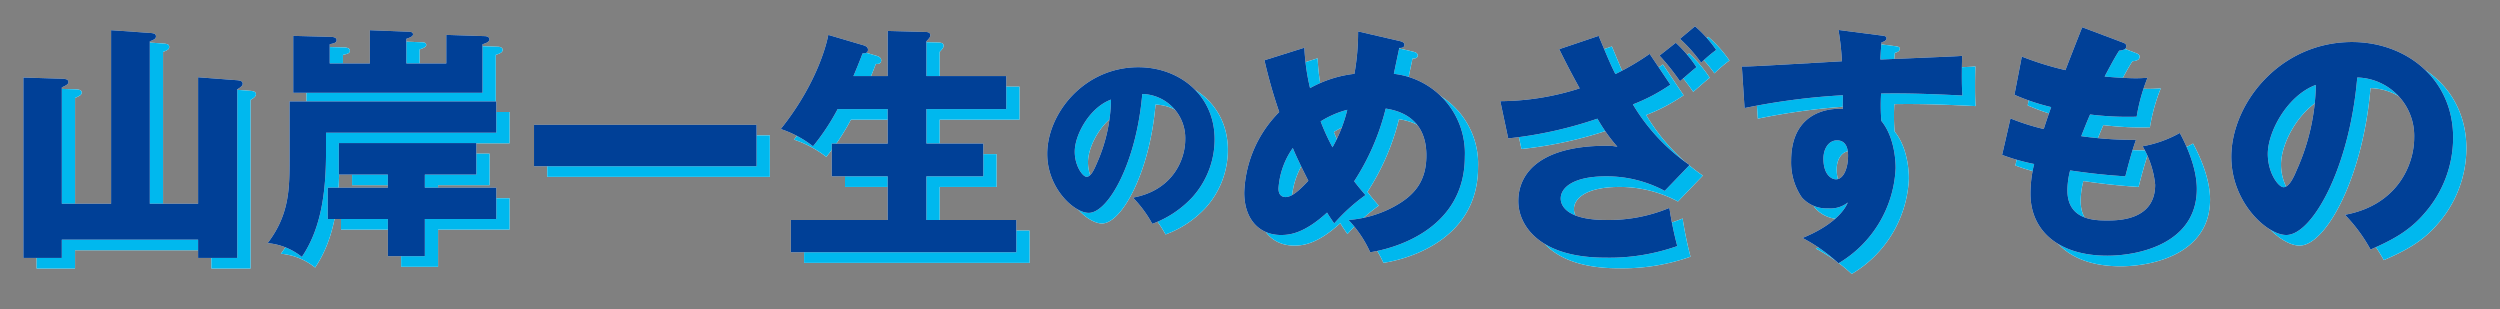 <svg id="レイヤー_1" data-name="レイヤー 1" xmlns="http://www.w3.org/2000/svg" viewBox="0 0 356 44"><rect x="0" y="0" width="356" height="44" fill="#808080" stroke="none"/><defs><style>.cls-1{fill:#fff;}.cls-2{fill:#00b8ee;}.cls-3{fill:#004097;}</style></defs><path class="cls-1" d="M17.708,30.517V5.81l5.51.386c.491.035.877.07.877.492,0,.315-.245.491-.877.702V30.517h6.879V12.513l5.58.421c.28.035.771.07.771.492,0,.21-.105.421-.771.807V38.238h-5.58V35.64H10.688v2.597H5.214V12.548l5.615.175c.315,0,.807.07.807.456,0,.281-.21.457-.947.772V30.517Z"/><path class="cls-1" d="M72.561,15.952V20.41h-24.25v2.877c0,6.388-.948,11.126-3.439,14.811a9.02,9.02,0,0,0-4.879-1.965c3.124-4.071,3.124-7.827,3.124-12.003V15.952ZM54.557,5.81l5.44.21c.316,0,.701.035.701.386,0,.211-.21.386-.947.632v3.51h5.686V6.476l5.439.176c.141,0,.702.035.702.456,0,.386-.526.561-.982.702v6.913H43.643V6.617l5.299.14c.457,0,.878.105.878.457,0,.386-.352.456-.982.597v2.737h5.72Zm7.826,22.426H72.561v4.457H62.383V37.992H57.12V32.693H48.556v-4.457H57.12v-1.86H50.135V21.883h19.583v4.492H62.383Z"/><path class="cls-1" d="M109.623,19.286v5.896H77.931v-5.896Z"/><path class="cls-1" d="M128.295,12.337V5.915l5.264.141c.526,0,.808.105.808.491a.795.795,0,0,1-.246.491,3.174,3.174,0,0,1-.315.351v4.948h11.371V17.04H133.804v4.913h8.106v4.668h-8.106v6.212h12.81v4.598H114.502V32.833h13.793V26.621h-7.967V21.953h7.967V17.04H121.17a31.658,31.658,0,0,1-3.509,5.299,15.354,15.354,0,0,0-4.598-2.457c5.58-6.984,6.703-13.02,6.773-13.406l4.878,1.439c.386.105.772.281.772.667,0,.562-.526.526-.772.526-.421,1.158-1.228,3.088-1.299,3.228Z"/><path class="cls-1" d="M163.221,29.651c5.748-1.06,7.443-5.51,7.443-8.265a6.276,6.276,0,0,0-6.119-6.49c-.82,9.695-4.82,16.926-7.629,16.926-2.066,0-5.906-3.496-5.906-8.397,0-5.695,5.191-12.344,12.98-12.344,5.801,0,10.86,3.947,10.86,10.278a12.335,12.335,0,0,1-3.126,8.185,14.651,14.651,0,0,1-5.748,3.841A17.179,17.179,0,0,0,163.221,29.651Zm-8.291-6.543c0,2.04,1.139,3.576,1.695,3.576.636,0,1.139-1.192,1.431-1.881a23.168,23.168,0,0,0,2.039-9.112C157.023,16.83,154.93,20.724,154.93,23.108Z"/><path class="cls-1" d="M187.631,8.302a30.395,30.395,0,0,0,.807,5.755,16.765,16.765,0,0,1,6.317-2.036,33.668,33.668,0,0,0,.526-6.036l5.931,1.369c.422.105.667.246.667.526,0,.492-.561.457-.736.457-.035.175-.667,3.158-.772,3.685a11.38,11.38,0,0,1,10.107,11.792c0,10.002-9.405,12.985-13.476,13.617a16.466,16.466,0,0,0-3.089-4.598,16.119,16.119,0,0,0,6.528-1.93c2.948-1.614,4.562-3.65,4.562-7.265,0-5.615-4.317-6.422-5.791-6.668a33.75,33.75,0,0,1-4.492,10.353c.386.491.667.877,1.614,1.965a26.439,26.439,0,0,0-4.457,4.036c-.491-.702-.702-1.018-1.018-1.544-3.299,3.018-5.37,3.194-6.562,3.194-3.089,0-5.23-2.246-5.23-6.037a17.049,17.049,0,0,1,4.983-11.476,70.404,70.404,0,0,1-2.106-7.37Zm-1.649,14.284a11.211,11.211,0,0,0-2.036,5.755c0,.246,0,1.229,1.018,1.229,1.054,0,2.352-1.404,3.23-2.317C186.893,24.691,186.261,23.287,185.981,22.585Zm3.965-3.791a31.531,31.531,0,0,0,1.685,3.685,20.887,20.887,0,0,0,2.106-5.335A13.505,13.505,0,0,0,189.946,18.795Z"/><path class="cls-1" d="M229.534,6.617c1.088,2.597,1.649,4.001,2.387,5.44a37.125,37.125,0,0,0,4.878-2.877l2.948,4.387a25.362,25.362,0,0,1-5.334,2.808,27.593,27.593,0,0,0,8.071,8.633l-3.544,3.685a17.479,17.479,0,0,0-8.318-2.071c-4.843,0-6.492,1.685-6.492,3.159,0,.948.772,3.053,6.492,3.053a22.477,22.477,0,0,0,8.984-1.72,53.769,53.769,0,0,0,1.123,5.44,29.041,29.041,0,0,1-10.247,1.65c-9.616,0-12.389-4.773-12.389-8.037,0-4.352,3.614-7.896,12.493-7.896a6.871,6.871,0,0,1,1.615.141,24.399,24.399,0,0,1-2.843-4.001,57.65,57.65,0,0,1-12.705,2.808l-1.123-5.299a37.724,37.724,0,0,0,11.301-1.825c-1.158-2.106-1.93-3.58-2.913-5.58Zm10.985.982a18.897,18.897,0,0,1,2.948,3.475c-.387.281-1.896,1.614-2.352,2.001a33.271,33.271,0,0,0-2.913-3.65Zm2.737-2.351a18.045,18.045,0,0,1,3.018,3.369,19.431,19.431,0,0,0-2.141,1.825,21.612,21.612,0,0,0-3.018-3.404Z"/><path class="cls-1" d="M269.649,6.547c.561.07.878.105.878.386,0,.386-.422.526-.702.596-.07.632-.105,1.053-.176,2.457,9.896-.421,10.985-.457,11.651-.526-.035.737-.104,4.211.035,5.65-6.351-.316-9.02-.316-11.581-.281a28.496,28.496,0,0,0,.035,3.896c2.035,2.492,2.035,6.247,2.035,6.738A16.589,16.589,0,0,1,263.683,39.01a23.537,23.537,0,0,0-5.124-3.615c1.053-.421,5.194-2.176,6.457-5.054a3.926,3.926,0,0,1-2.772.842,4.692,4.692,0,0,1-3.79-1.579A8.807,8.807,0,0,1,256.945,24.41c0-7.721,6.598-7.475,7.335-7.37.035-1.123.035-1.439.035-1.965A95.205,95.205,0,0,0,250.312,16.9l-.387-5.931c.808.035,2.141-.035,14.249-.737a37.257,37.257,0,0,0-.491-4.457Zm-8.106,17.548c0,2.316,1.157,2.948,1.789,2.948,1.088,0,1.72-1.614,1.72-3.369,0-.807-.175-2.176-1.579-2.176C262.314,21.497,261.543,22.656,261.543,24.095Z"/><path class="cls-1" d="M304.078,7.529c.386.141.597.246.597.561,0,.492-.597.597-1.019.632-.386.597-.807,1.299-2.07,3.685,1.86.175,3.65.246,4.387.246s1.229-.035,1.72-.07a25.745,25.745,0,0,0-1.544,5.545,43.032,43.032,0,0,1-6.633-.316c-.421.947-.913,2.211-1.264,3.088a53.945,53.945,0,0,0,7.791.526c-.667,1.895-1.229,4.106-1.509,5.194-2.141-.14-4.562-.351-7.861-.842a11.453,11.453,0,0,0-.387,2.842c0,4.282,3.966,4.282,5.686,4.282,1.51,0,6.809,0,6.809-5.089a13.374,13.374,0,0,0-1.79-5.475,16.822,16.822,0,0,0,5.3-1.895c.842,1.544,2.422,4.878,2.422,7.967,0,7.721-8.143,9.511-12.74,9.511-7.054,0-10.949-3.65-10.949-8.809a17.247,17.247,0,0,1,.526-4.247,29.414,29.414,0,0,1-4.562-1.299l1.193-5.194a32.916,32.916,0,0,0,4.737,1.509c.141-.456.387-1.228,1.054-3.123a30.549,30.549,0,0,1-5.229-1.755l1.053-5.44a44.043,44.043,0,0,0,6.212,1.93c.351-.947,2.035-5.229,2.387-6.106Z"/><path class="cls-1" d="M335.804,32.096c7.615-1.404,9.861-7.3,9.861-10.95a8.315,8.315,0,0,0-8.106-8.598c-1.088,12.845-6.388,22.426-10.107,22.426-2.737,0-7.826-4.633-7.826-11.125,0-7.545,6.879-16.354,17.196-16.354,7.686,0,14.39,5.229,14.39,13.617A16.348,16.348,0,0,1,347.07,31.956c-2.141,2.492-4.633,3.79-7.616,5.088A22.758,22.758,0,0,0,335.804,32.096ZM324.819,23.428c0,2.702,1.51,4.738,2.246,4.738.843,0,1.51-1.579,1.895-2.492a30.701,30.701,0,0,0,2.702-12.073C327.592,15.11,324.819,20.269,324.819,23.428Z"/><path class="cls-2" d="M17.708,30.517V5.81l5.51.386c.491.035.877.07.877.492,0,.315-.245.491-.877.702V30.517h6.879V12.513l5.58.421c.28.035.771.07.771.492,0,.21-.105.421-.771.807V38.238h-5.58V35.64H10.688v2.597H5.214V12.548l5.615.175c.315,0,.807.07.807.456,0,.281-.21.457-.947.772V30.517Z"/><path class="cls-2" d="M72.561,15.952V20.41h-24.25v2.877c0,6.388-.948,11.126-3.439,14.811a9.02,9.02,0,0,0-4.879-1.965c3.124-4.071,3.124-7.827,3.124-12.003V15.952ZM54.557,5.81l5.44.21c.316,0,.701.035.701.386,0,.211-.21.386-.947.632v3.51h5.686V6.476l5.439.176c.141,0,.702.035.702.456,0,.386-.526.561-.982.702v6.913H43.643V6.617l5.299.14c.457,0,.878.105.878.457,0,.386-.352.456-.982.597v2.737h5.72Zm7.826,22.426H72.561v4.457H62.383V37.992H57.12V32.693H48.556v-4.457H57.12v-1.86H50.135V21.883h19.583v4.492H62.383Z"/><path class="cls-2" d="M109.623,19.286v5.896H77.931v-5.896Z"/><path class="cls-2" d="M128.295,12.337V5.915l5.264.141c.526,0,.808.105.808.491a.795.795,0,0,1-.246.491,3.174,3.174,0,0,1-.315.351v4.948h11.371V17.04H133.804v4.913h8.106v4.668h-8.106v6.212h12.81v4.598H114.502V32.833h13.793V26.621h-7.967V21.953h7.967V17.04H121.17a31.658,31.658,0,0,1-3.509,5.299,15.354,15.354,0,0,0-4.598-2.457c5.58-6.984,6.703-13.02,6.773-13.406l4.878,1.439c.386.105.772.281.772.667,0,.562-.526.526-.772.526-.421,1.158-1.228,3.088-1.299,3.228Z"/><path class="cls-2" d="M163.221,29.651c5.748-1.06,7.443-5.51,7.443-8.265a6.276,6.276,0,0,0-6.119-6.49c-.82,9.695-4.82,16.926-7.629,16.926-2.066,0-5.906-3.496-5.906-8.397,0-5.695,5.191-12.344,12.98-12.344,5.801,0,10.86,3.947,10.86,10.278a12.335,12.335,0,0,1-3.126,8.185,14.651,14.651,0,0,1-5.748,3.841A17.179,17.179,0,0,0,163.221,29.651Zm-8.291-6.543c0,2.04,1.139,3.576,1.695,3.576.636,0,1.139-1.192,1.431-1.881a23.168,23.168,0,0,0,2.039-9.112C157.023,16.83,154.93,20.724,154.93,23.108Z"/><path class="cls-2" d="M187.631,8.302a30.395,30.395,0,0,0,.807,5.755,16.765,16.765,0,0,1,6.317-2.036,33.668,33.668,0,0,0,.526-6.036l5.931,1.369c.422.105.667.246.667.526,0,.492-.561.457-.736.457-.035.175-.667,3.158-.772,3.685a11.38,11.38,0,0,1,10.107,11.792c0,10.002-9.405,12.985-13.476,13.617a16.466,16.466,0,0,0-3.089-4.598,16.119,16.119,0,0,0,6.528-1.93c2.948-1.614,4.562-3.65,4.562-7.265,0-5.615-4.317-6.422-5.791-6.668a33.75,33.75,0,0,1-4.492,10.353c.386.491.667.877,1.614,1.965a26.439,26.439,0,0,0-4.457,4.036c-.491-.702-.702-1.018-1.018-1.544-3.299,3.018-5.37,3.194-6.562,3.194-3.089,0-5.23-2.246-5.23-6.037a17.049,17.049,0,0,1,4.983-11.476,70.404,70.404,0,0,1-2.106-7.37Zm-1.649,14.284a11.211,11.211,0,0,0-2.036,5.755c0,.246,0,1.229,1.018,1.229,1.054,0,2.352-1.404,3.23-2.317C186.893,24.691,186.261,23.287,185.981,22.585Zm3.965-3.791a31.531,31.531,0,0,0,1.685,3.685,20.887,20.887,0,0,0,2.106-5.335A13.505,13.505,0,0,0,189.946,18.795Z"/><path class="cls-2" d="M229.534,6.617c1.088,2.597,1.649,4.001,2.387,5.44a37.125,37.125,0,0,0,4.878-2.877l2.948,4.387a25.362,25.362,0,0,1-5.334,2.808,27.593,27.593,0,0,0,8.071,8.633l-3.544,3.685a17.479,17.479,0,0,0-8.318-2.071c-4.843,0-6.492,1.685-6.492,3.159,0,.948.772,3.053,6.492,3.053a22.477,22.477,0,0,0,8.984-1.72,53.769,53.769,0,0,0,1.123,5.44,29.041,29.041,0,0,1-10.247,1.65c-9.616,0-12.389-4.773-12.389-8.037,0-4.352,3.614-7.896,12.493-7.896a6.871,6.871,0,0,1,1.615.141,24.399,24.399,0,0,1-2.843-4.001,57.65,57.65,0,0,1-12.705,2.808l-1.123-5.299a37.724,37.724,0,0,0,11.301-1.825c-1.158-2.106-1.93-3.58-2.913-5.58Zm10.985.982a18.897,18.897,0,0,1,2.948,3.475c-.387.281-1.896,1.614-2.352,2.001a33.271,33.271,0,0,0-2.913-3.65Zm2.737-2.351a18.045,18.045,0,0,1,3.018,3.369,19.431,19.431,0,0,0-2.141,1.825,21.612,21.612,0,0,0-3.018-3.404Z"/><path class="cls-2" d="M269.649,6.547c.561.07.878.105.878.386,0,.386-.422.526-.702.596-.07.632-.105,1.053-.176,2.457,9.896-.421,10.985-.457,11.651-.526-.035.737-.104,4.211.035,5.65-6.351-.316-9.02-.316-11.581-.281a28.496,28.496,0,0,0,.035,3.896c2.035,2.492,2.035,6.247,2.035,6.738A16.589,16.589,0,0,1,263.683,39.01a23.537,23.537,0,0,0-5.124-3.615c1.053-.421,5.194-2.176,6.457-5.054a3.926,3.926,0,0,1-2.772.842,4.692,4.692,0,0,1-3.79-1.579A8.807,8.807,0,0,1,256.945,24.41c0-7.721,6.598-7.475,7.335-7.37.035-1.123.035-1.439.035-1.965A95.205,95.205,0,0,0,250.312,16.9l-.387-5.931c.808.035,2.141-.035,14.249-.737a37.257,37.257,0,0,0-.491-4.457Zm-8.106,17.548c0,2.316,1.157,2.948,1.789,2.948,1.088,0,1.72-1.614,1.72-3.369,0-.807-.175-2.176-1.579-2.176C262.314,21.497,261.543,22.656,261.543,24.095Z"/><path class="cls-2" d="M304.078,7.529c.386.141.597.246.597.561,0,.492-.597.597-1.019.632-.386.597-.807,1.299-2.07,3.685,1.86.175,3.65.246,4.387.246s1.229-.035,1.72-.07a25.745,25.745,0,0,0-1.544,5.545,43.032,43.032,0,0,1-6.633-.316c-.421.947-.913,2.211-1.264,3.088a53.945,53.945,0,0,0,7.791.526c-.667,1.895-1.229,4.106-1.509,5.194-2.141-.14-4.562-.351-7.861-.842a11.453,11.453,0,0,0-.387,2.842c0,4.282,3.966,4.282,5.686,4.282,1.51,0,6.809,0,6.809-5.089a13.374,13.374,0,0,0-1.79-5.475,16.822,16.822,0,0,0,5.3-1.895c.842,1.544,2.422,4.878,2.422,7.967,0,7.721-8.143,9.511-12.74,9.511-7.054,0-10.949-3.65-10.949-8.809a17.247,17.247,0,0,1,.526-4.247,29.414,29.414,0,0,1-4.562-1.299l1.193-5.194a32.916,32.916,0,0,0,4.737,1.509c.141-.456.387-1.228,1.054-3.123a30.549,30.549,0,0,1-5.229-1.755l1.053-5.44a44.043,44.043,0,0,0,6.212,1.93c.351-.947,2.035-5.229,2.387-6.106Z"/><path class="cls-2" d="M335.804,32.096c7.615-1.404,9.861-7.3,9.861-10.95a8.315,8.315,0,0,0-8.106-8.598c-1.088,12.845-6.388,22.426-10.107,22.426-2.737,0-7.826-4.633-7.826-11.125,0-7.545,6.879-16.354,17.196-16.354,7.686,0,14.39,5.229,14.39,13.617A16.348,16.348,0,0,1,347.07,31.956c-2.141,2.492-4.633,3.79-7.616,5.088A22.758,22.758,0,0,0,335.804,32.096ZM324.819,23.428c0,2.702,1.51,4.738,2.246,4.738.843,0,1.51-1.579,1.895-2.492a30.701,30.701,0,0,0,2.702-12.073C327.592,15.11,324.819,20.269,324.819,23.428Z"/><path class="cls-1" d="M15.822,29.008V4.301l5.51.386c.491.035.877.07.877.492,0,.315-.245.491-.877.702v23.128H28.21V11.004l5.58.421c.28.035.771.07.771.492,0,.21-.105.421-.771.807V36.729H28.21V34.132H8.802v2.597H3.328v-25.69l5.615.175c.316,0,.807.07.807.456,0,.281-.21.457-.947.772v16.565Z"/><path class="cls-1" d="M70.675,14.443v4.457h-24.25v2.877c0,6.388-.948,11.126-3.44,14.81a9.019,9.019,0,0,0-4.879-1.965c3.124-4.071,3.124-7.827,3.124-12.003V14.443ZM52.671,4.301l5.44.21c.315,0,.701.035.701.386,0,.211-.21.386-.947.632v3.51h5.686V4.968l5.44.176c.141,0,.702.035.702.456,0,.386-.526.561-.982.702v6.914H41.757V5.108l5.299.14c.457,0,.878.105.878.457,0,.386-.352.456-.983.597V9.039h5.72Zm7.826,22.426H70.675v4.457H60.498v5.299H55.234V31.184H46.67v-4.457h8.563v-1.86H48.25V20.374h19.583v4.492h-7.335Z"/><path class="cls-1" d="M107.737,17.778v5.896H76.045v-5.896Z"/><path class="cls-1" d="M126.409,10.829V4.406l5.264.141c.526,0,.808.105.808.491a.795.795,0,0,1-.246.491,3.154,3.154,0,0,1-.316.351v4.948H143.29v4.703H131.918v4.913h8.107v4.668h-8.107v6.212h12.81v4.598H112.616V31.324h13.793V25.112h-7.967V20.445h7.967V15.532h-7.125a31.662,31.662,0,0,1-3.509,5.299,15.356,15.356,0,0,0-4.598-2.457c5.58-6.984,6.703-13.02,6.774-13.406l4.878,1.439c.386.105.772.281.772.667,0,.561-.526.526-.772.526-.421,1.158-1.228,3.088-1.299,3.228Z"/><path class="cls-1" d="M161.335,28.142c5.748-1.06,7.443-5.51,7.443-8.265a6.276,6.276,0,0,0-6.119-6.49c-.82,9.695-4.82,16.926-7.629,16.926-2.065,0-5.906-3.496-5.906-8.397,0-5.695,5.191-12.344,12.98-12.344,5.801,0,10.86,3.947,10.86,10.278a12.335,12.335,0,0,1-3.126,8.185,14.653,14.653,0,0,1-5.748,3.841A17.177,17.177,0,0,0,161.335,28.142ZM153.044,21.6c0,2.04,1.139,3.576,1.695,3.576.636,0,1.139-1.192,1.431-1.881a23.169,23.169,0,0,0,2.039-9.112C155.137,15.322,153.044,19.216,153.044,21.6Z"/><path class="cls-1" d="M185.745,6.793a30.392,30.392,0,0,0,.807,5.755,16.764,16.764,0,0,1,6.317-2.036,33.662,33.662,0,0,0,.526-6.036l5.931,1.369c.422.105.667.246.667.526,0,.492-.562.457-.736.457-.035.175-.667,3.158-.772,3.685a11.38,11.38,0,0,1,10.107,11.792c0,10.002-9.405,12.985-13.477,13.617a16.465,16.465,0,0,0-3.089-4.598,16.12,16.12,0,0,0,6.528-1.93c2.948-1.614,4.562-3.65,4.562-7.265,0-5.615-4.317-6.422-5.791-6.668a33.751,33.751,0,0,1-4.492,10.353c.386.491.667.877,1.614,1.965a26.436,26.436,0,0,0-4.457,4.036c-.491-.702-.702-1.018-1.018-1.544-3.299,3.018-5.37,3.194-6.562,3.194-3.089,0-5.23-2.246-5.23-6.037a17.049,17.049,0,0,1,4.983-11.476,70.423,70.423,0,0,1-2.105-7.37Zm-1.649,14.284a11.211,11.211,0,0,0-2.036,5.755c0,.246,0,1.228,1.018,1.228,1.054,0,2.352-1.404,3.229-2.316C185.007,23.182,184.375,21.778,184.095,21.076Zm3.965-3.79a31.513,31.513,0,0,0,1.686,3.685,20.89,20.89,0,0,0,2.106-5.335A13.507,13.507,0,0,0,188.06,17.286Z"/><path class="cls-1" d="M227.648,5.108c1.088,2.597,1.649,4.001,2.387,5.439a37.119,37.119,0,0,0,4.878-2.877l2.948,4.387a25.356,25.356,0,0,1-5.334,2.808,27.592,27.592,0,0,0,8.071,8.633l-3.544,3.685a17.479,17.479,0,0,0-8.318-2.071c-4.843,0-6.492,1.685-6.492,3.159,0,.948.772,3.053,6.492,3.053a22.478,22.478,0,0,0,8.984-1.72,53.766,53.766,0,0,0,1.123,5.44,29.042,29.042,0,0,1-10.247,1.649c-9.616,0-12.389-4.773-12.389-8.037,0-4.352,3.614-7.896,12.493-7.896a6.877,6.877,0,0,1,1.615.141,24.388,24.388,0,0,1-2.843-4.001,57.648,57.648,0,0,1-12.705,2.808l-1.123-5.299a37.727,37.727,0,0,0,11.301-1.825c-1.158-2.106-1.93-3.58-2.913-5.58Zm10.985.982a18.887,18.887,0,0,1,2.948,3.475c-.387.281-1.895,1.614-2.352,2a33.274,33.274,0,0,0-2.913-3.65ZM241.371,3.74a18.055,18.055,0,0,1,3.018,3.369,19.444,19.444,0,0,0-2.141,1.825A21.612,21.612,0,0,0,239.23,5.529Z"/><path class="cls-1" d="M267.763,5.038c.561.07.878.105.878.386,0,.386-.422.526-.702.596-.07.632-.105,1.053-.176,2.457,9.896-.421,10.985-.457,11.651-.526-.035.737-.104,4.212.035,5.65-6.352-.316-9.02-.316-11.581-.281a28.488,28.488,0,0,0,.035,3.896c2.035,2.492,2.035,6.247,2.035,6.738a16.588,16.588,0,0,1-8.142,13.546,23.532,23.532,0,0,0-5.124-3.615c1.053-.421,5.194-2.176,6.457-5.054a3.926,3.926,0,0,1-2.772.842,4.693,4.693,0,0,1-3.79-1.579,8.808,8.808,0,0,1-1.509-5.194c0-7.721,6.598-7.475,7.335-7.37.035-1.123.035-1.439.035-1.965a95.193,95.193,0,0,0-14.003,1.825L248.04,9.46c.808.035,2.141-.035,14.249-.737a37.228,37.228,0,0,0-.491-4.457Zm-8.107,17.548c0,2.316,1.157,2.948,1.789,2.948,1.088,0,1.72-1.614,1.72-3.369,0-.807-.175-2.176-1.579-2.176C260.428,19.989,259.657,21.147,259.657,22.586Z"/><path class="cls-1" d="M302.192,6.02c.386.141.597.246.597.561,0,.492-.597.597-1.019.632-.386.597-.807,1.299-2.07,3.685,1.86.175,3.65.246,4.387.246s1.228-.035,1.72-.07a25.75,25.75,0,0,0-1.544,5.545,43.059,43.059,0,0,1-6.633-.316c-.421.947-.913,2.211-1.264,3.088a53.912,53.912,0,0,0,7.791.526c-.667,1.895-1.228,4.106-1.509,5.194-2.141-.14-4.562-.351-7.861-.842a11.447,11.447,0,0,0-.387,2.842c0,4.282,3.966,4.282,5.686,4.282,1.51,0,6.809,0,6.809-5.089a13.374,13.374,0,0,0-1.79-5.475,16.822,16.822,0,0,0,5.3-1.895c.842,1.544,2.422,4.878,2.422,7.967,0,7.721-8.143,9.511-12.74,9.511-7.054,0-10.949-3.65-10.949-8.809a17.242,17.242,0,0,1,.526-4.247A29.397,29.397,0,0,1,285.1,22.059l1.193-5.194a32.916,32.916,0,0,0,4.737,1.509c.141-.456.387-1.228,1.054-3.123a30.537,30.537,0,0,1-5.229-1.755l1.053-5.44a44.046,44.046,0,0,0,6.212,1.93c.351-.947,2.035-5.229,2.387-6.106Z"/><path class="cls-1" d="M333.918,30.587c7.615-1.404,9.861-7.3,9.861-10.95a8.315,8.315,0,0,0-8.107-8.598c-1.088,12.845-6.388,22.426-10.107,22.426-2.737,0-7.826-4.633-7.826-11.126,0-7.545,6.879-16.354,17.196-16.354,7.686,0,14.39,5.229,14.39,13.617a16.348,16.348,0,0,1-4.142,10.845c-2.141,2.492-4.633,3.79-7.616,5.088A22.752,22.752,0,0,0,333.918,30.587Zm-10.985-8.668c0,2.702,1.51,4.738,2.246,4.738.843,0,1.51-1.579,1.895-2.492a30.699,30.699,0,0,0,2.702-12.073C325.707,13.601,322.933,18.76,322.933,21.919Z"/><path class="cls-3" d="M15.822,29.008V4.301l5.51.386c.491.035.877.07.877.492,0,.315-.245.491-.877.702v23.128H28.21V11.004l5.58.421c.28.035.771.07.771.492,0,.21-.105.421-.771.807V36.729H28.21V34.132H8.802v2.597H3.328v-25.69l5.615.175c.316,0,.807.07.807.456,0,.281-.21.457-.947.772v16.565Z"/><path class="cls-3" d="M70.675,14.443v4.457h-24.25v2.877c0,6.388-.948,11.126-3.44,14.81a9.019,9.019,0,0,0-4.879-1.965c3.124-4.071,3.124-7.827,3.124-12.003V14.443ZM52.671,4.301l5.44.21c.315,0,.701.035.701.386,0,.211-.21.386-.947.632v3.51h5.686V4.968l5.44.176c.141,0,.702.035.702.456,0,.386-.526.561-.982.702v6.914H41.757V5.108l5.299.14c.457,0,.878.105.878.457,0,.386-.352.456-.983.597V9.039h5.72Zm7.826,22.426H70.675v4.457H60.498v5.299H55.234V31.184H46.67v-4.457h8.563v-1.86H48.25V20.374h19.583v4.492h-7.335Z"/><path class="cls-3" d="M107.737,17.778v5.896H76.045v-5.896Z"/><path class="cls-3" d="M126.409,10.829V4.406l5.264.141c.526,0,.808.105.808.491a.795.795,0,0,1-.246.491,3.154,3.154,0,0,1-.316.351v4.948H143.29v4.703H131.918v4.913h8.107v4.668h-8.107v6.212h12.81v4.598H112.616V31.324h13.793V25.112h-7.967V20.445h7.967V15.532h-7.125a31.662,31.662,0,0,1-3.509,5.299,15.356,15.356,0,0,0-4.598-2.457c5.58-6.984,6.703-13.02,6.774-13.406l4.878,1.439c.386.105.772.281.772.667,0,.561-.526.526-.772.526-.421,1.158-1.228,3.088-1.299,3.228Z"/><path class="cls-3" d="M161.335,28.142c5.748-1.06,7.443-5.51,7.443-8.265a6.276,6.276,0,0,0-6.119-6.49c-.82,9.695-4.82,16.926-7.629,16.926-2.065,0-5.906-3.496-5.906-8.397,0-5.695,5.191-12.344,12.98-12.344,5.801,0,10.86,3.947,10.86,10.278a12.335,12.335,0,0,1-3.126,8.185,14.653,14.653,0,0,1-5.748,3.841A17.177,17.177,0,0,0,161.335,28.142ZM153.044,21.6c0,2.04,1.139,3.576,1.695,3.576.636,0,1.139-1.192,1.431-1.881a23.169,23.169,0,0,0,2.039-9.112C155.137,15.322,153.044,19.216,153.044,21.6Z"/><path class="cls-3" d="M185.745,6.793a30.392,30.392,0,0,0,.807,5.755,16.764,16.764,0,0,1,6.317-2.036,33.662,33.662,0,0,0,.526-6.036l5.931,1.369c.422.105.667.246.667.526,0,.492-.562.457-.736.457-.035.175-.667,3.158-.772,3.685a11.38,11.38,0,0,1,10.107,11.792c0,10.002-9.405,12.985-13.477,13.617a16.465,16.465,0,0,0-3.089-4.598,16.12,16.12,0,0,0,6.528-1.93c2.948-1.614,4.562-3.65,4.562-7.265,0-5.615-4.317-6.422-5.791-6.668a33.751,33.751,0,0,1-4.492,10.353c.386.491.667.877,1.614,1.965a26.436,26.436,0,0,0-4.457,4.036c-.491-.702-.702-1.018-1.018-1.544-3.299,3.018-5.37,3.194-6.562,3.194-3.089,0-5.23-2.246-5.23-6.037a17.049,17.049,0,0,1,4.983-11.476,70.423,70.423,0,0,1-2.105-7.37Zm-1.649,14.284a11.211,11.211,0,0,0-2.036,5.755c0,.246,0,1.228,1.018,1.228,1.054,0,2.352-1.404,3.229-2.316C185.007,23.182,184.375,21.778,184.095,21.076Zm3.965-3.79a31.513,31.513,0,0,0,1.686,3.685,20.89,20.89,0,0,0,2.106-5.335A13.507,13.507,0,0,0,188.06,17.286Z"/><path class="cls-3" d="M227.648,5.108c1.088,2.597,1.649,4.001,2.387,5.439a37.119,37.119,0,0,0,4.878-2.877l2.948,4.387a25.356,25.356,0,0,1-5.334,2.808,27.592,27.592,0,0,0,8.071,8.633l-3.544,3.685a17.479,17.479,0,0,0-8.318-2.071c-4.843,0-6.492,1.685-6.492,3.159,0,.948.772,3.053,6.492,3.053a22.478,22.478,0,0,0,8.984-1.72,53.766,53.766,0,0,0,1.123,5.44,29.042,29.042,0,0,1-10.247,1.649c-9.616,0-12.389-4.773-12.389-8.037,0-4.352,3.614-7.896,12.493-7.896a6.877,6.877,0,0,1,1.615.141,24.388,24.388,0,0,1-2.843-4.001,57.648,57.648,0,0,1-12.705,2.808l-1.123-5.299a37.727,37.727,0,0,0,11.301-1.825c-1.158-2.106-1.93-3.58-2.913-5.58Zm10.985.982a18.887,18.887,0,0,1,2.948,3.475c-.387.281-1.895,1.614-2.352,2a33.274,33.274,0,0,0-2.913-3.65ZM241.371,3.74a18.055,18.055,0,0,1,3.018,3.369,19.444,19.444,0,0,0-2.141,1.825A21.612,21.612,0,0,0,239.23,5.529Z"/><path class="cls-3" d="M267.763,5.038c.561.07.878.105.878.386,0,.386-.422.526-.702.596-.07.632-.105,1.053-.176,2.457,9.896-.421,10.985-.457,11.651-.526-.035.737-.104,4.212.035,5.65-6.352-.316-9.02-.316-11.581-.281a28.488,28.488,0,0,0,.035,3.896c2.035,2.492,2.035,6.247,2.035,6.738a16.588,16.588,0,0,1-8.142,13.546,23.532,23.532,0,0,0-5.124-3.615c1.053-.421,5.194-2.176,6.457-5.054a3.926,3.926,0,0,1-2.772.842,4.693,4.693,0,0,1-3.79-1.579,8.808,8.808,0,0,1-1.509-5.194c0-7.721,6.598-7.475,7.335-7.37.035-1.123.035-1.439.035-1.965a95.193,95.193,0,0,0-14.003,1.825L248.04,9.46c.808.035,2.141-.035,14.249-.737a37.228,37.228,0,0,0-.491-4.457Zm-8.107,17.548c0,2.316,1.157,2.948,1.789,2.948,1.088,0,1.72-1.614,1.72-3.369,0-.807-.175-2.176-1.579-2.176C260.428,19.989,259.657,21.147,259.657,22.586Z"/><path class="cls-3" d="M302.192,6.02c.386.141.597.246.597.561,0,.492-.597.597-1.019.632-.386.597-.807,1.299-2.07,3.685,1.86.175,3.65.246,4.387.246s1.228-.035,1.72-.07a25.75,25.75,0,0,0-1.544,5.545,43.059,43.059,0,0,1-6.633-.316c-.421.947-.913,2.211-1.264,3.088a53.912,53.912,0,0,0,7.791.526c-.667,1.895-1.228,4.106-1.509,5.194-2.141-.14-4.562-.351-7.861-.842a11.447,11.447,0,0,0-.387,2.842c0,4.282,3.966,4.282,5.686,4.282,1.51,0,6.809,0,6.809-5.089a13.374,13.374,0,0,0-1.79-5.475,16.822,16.822,0,0,0,5.3-1.895c.842,1.544,2.422,4.878,2.422,7.967,0,7.721-8.143,9.511-12.74,9.511-7.054,0-10.949-3.65-10.949-8.809a17.242,17.242,0,0,1,.526-4.247A29.397,29.397,0,0,1,285.1,22.059l1.193-5.194a32.916,32.916,0,0,0,4.737,1.509c.141-.456.387-1.228,1.054-3.123a30.537,30.537,0,0,1-5.229-1.755l1.053-5.44a44.046,44.046,0,0,0,6.212,1.93c.351-.947,2.035-5.229,2.387-6.106Z"/><path class="cls-3" d="M333.918,30.587c7.615-1.404,9.861-7.3,9.861-10.95a8.315,8.315,0,0,0-8.107-8.598c-1.088,12.845-6.388,22.426-10.107,22.426-2.737,0-7.826-4.633-7.826-11.126,0-7.545,6.879-16.354,17.196-16.354,7.686,0,14.39,5.229,14.39,13.617a16.348,16.348,0,0,1-4.142,10.845c-2.141,2.492-4.633,3.79-7.616,5.088A22.752,22.752,0,0,0,333.918,30.587Zm-10.985-8.668c0,2.702,1.51,4.738,2.246,4.738.843,0,1.51-1.579,1.895-2.492a30.699,30.699,0,0,0,2.702-12.073C325.707,13.601,322.933,18.76,322.933,21.919Z"/></svg>